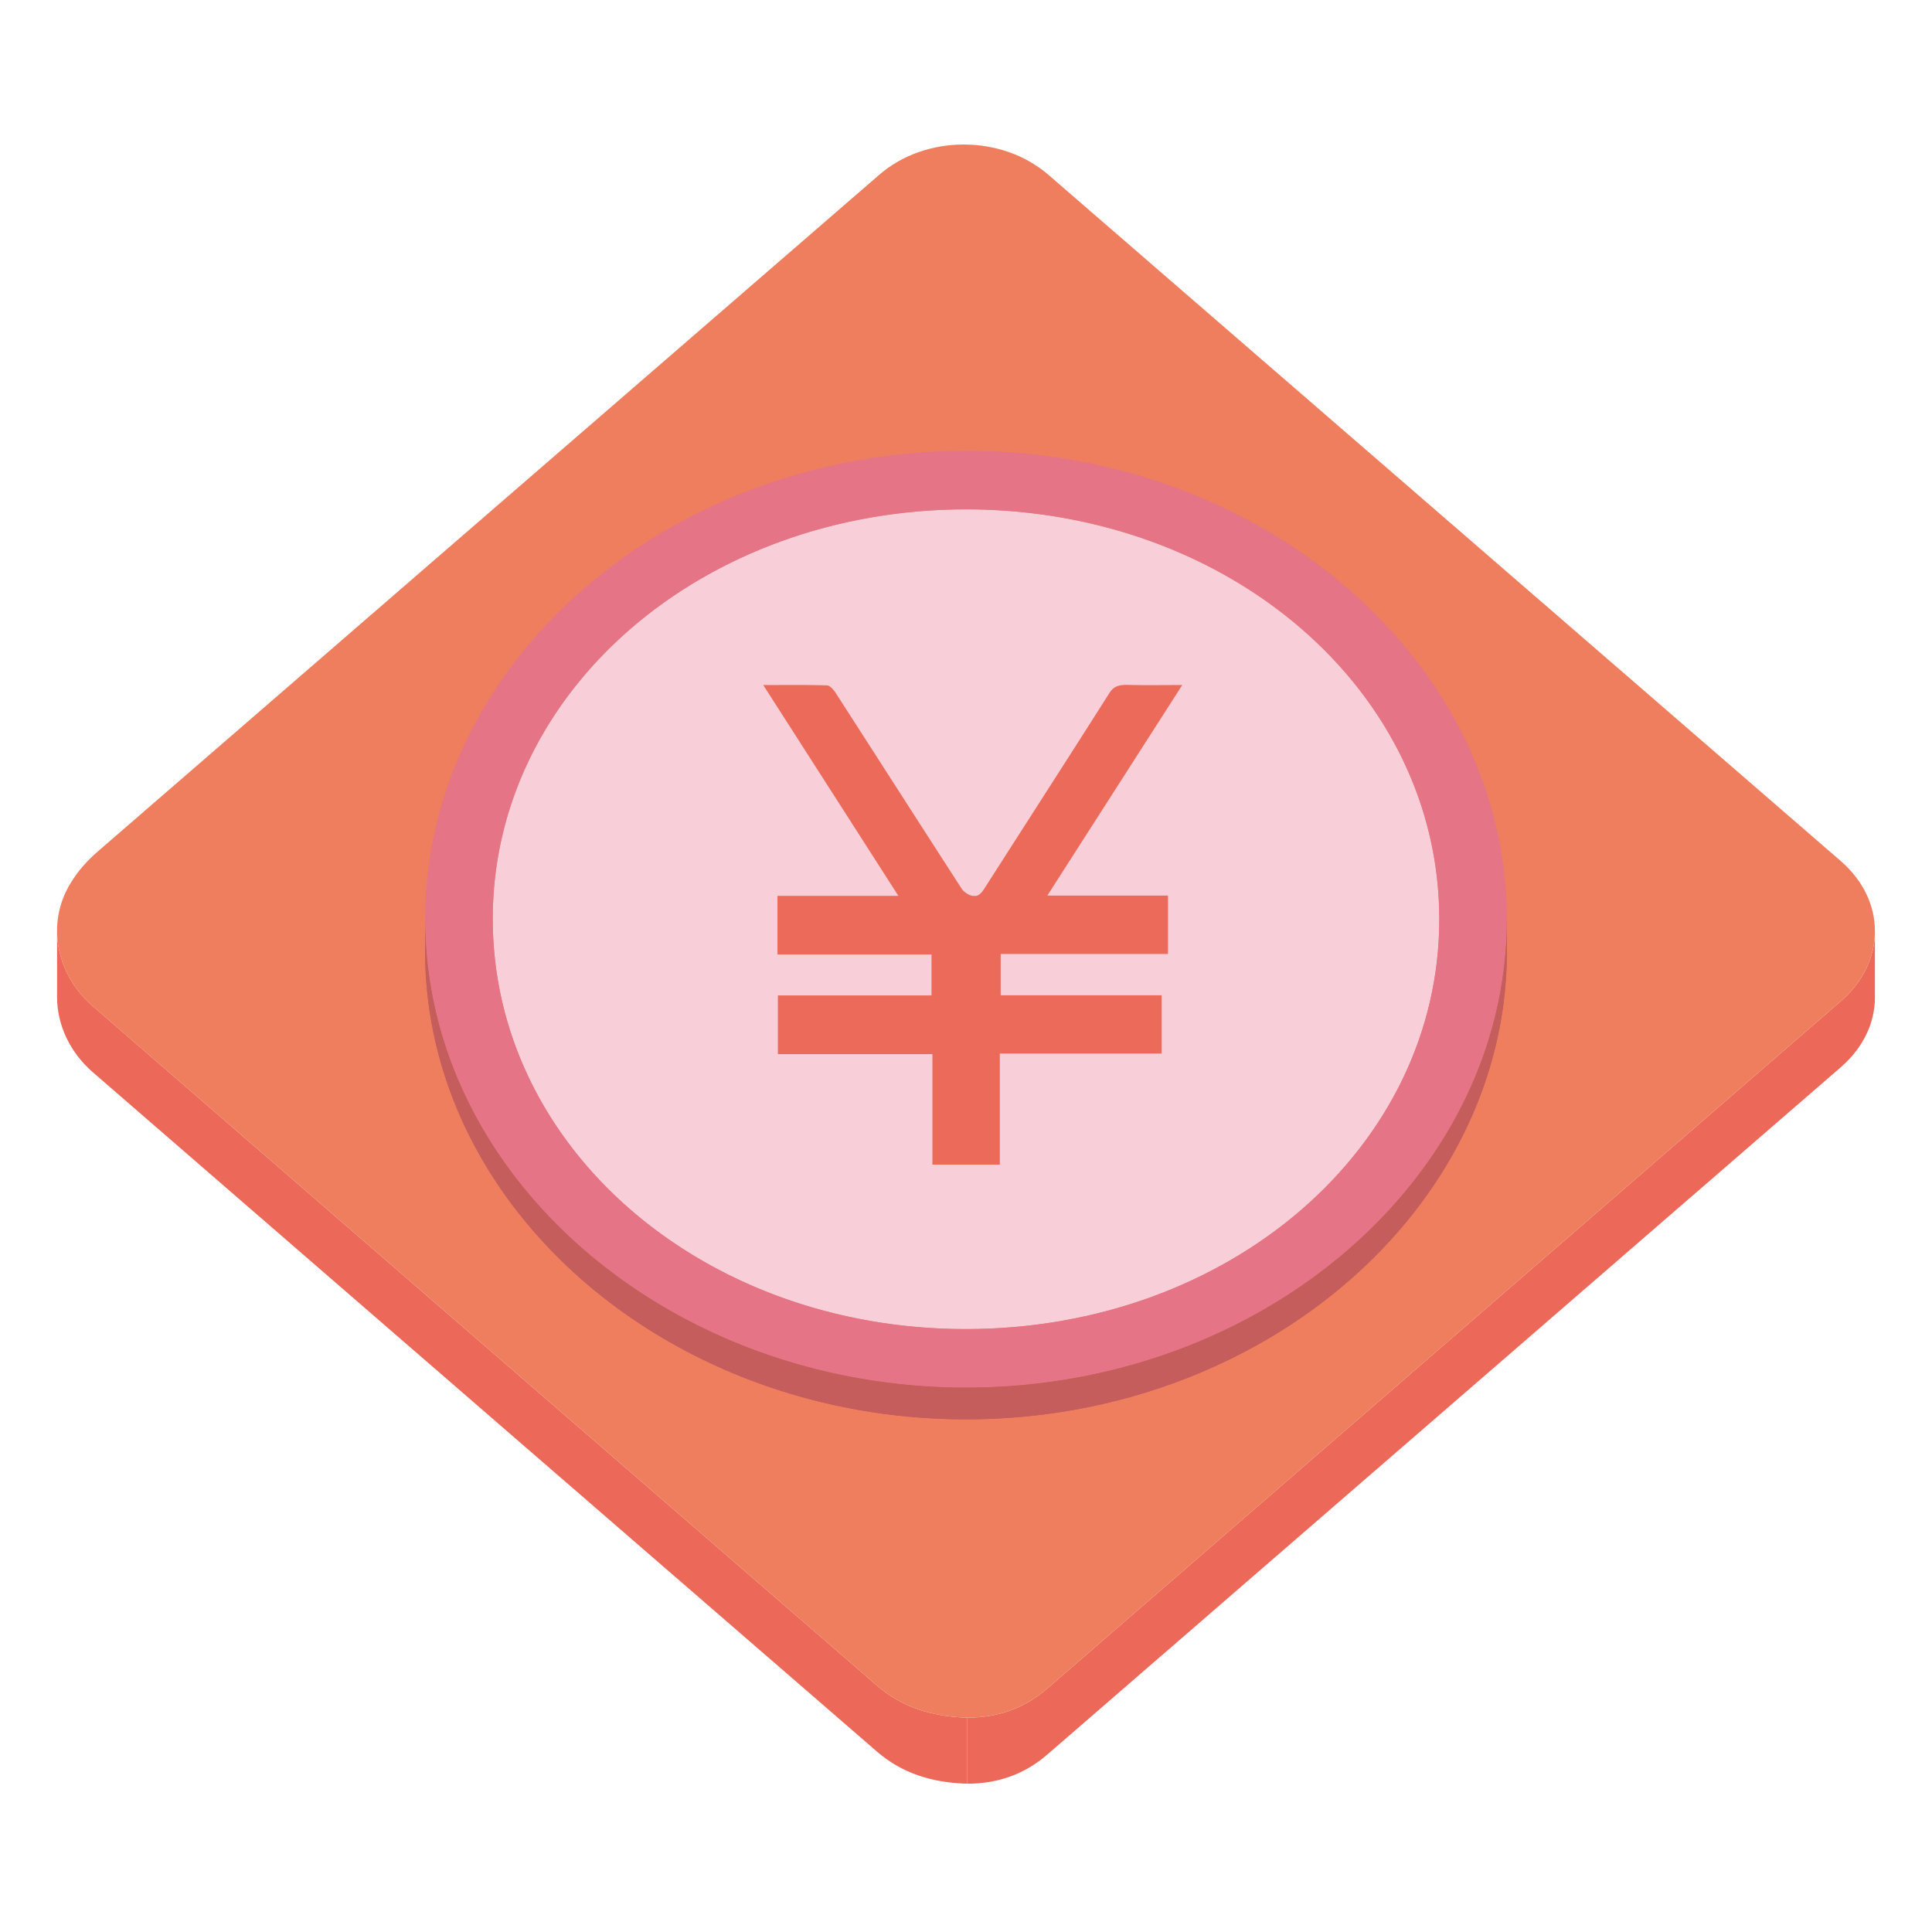 <?xml version="1.0" encoding="utf-8"?>
<!-- Uploaded to: SVG Repo, www.svgrepo.com, Generator: SVG Repo Mixer Tools -->
<svg width="800px" height="800px" viewBox="0 0 1024 1024" class="icon"  version="1.1" xmlns="http://www.w3.org/2000/svg"><path d="M993.763 493.538v35c0 13.331-6.04 26.663-18.135 37.137-140.149 121.422-280.35 242.794-420.49 364.219-11.813 10.237-25.813 15.501-42.454 15.501v-35c16.644 0 30.641-5.264 42.454-15.501 140.142-121.425 280.336-242.802 420.49-364.219 12.095-10.474 18.135-23.801 18.135-37.137z" fill="#EC6858" /><path d="M30.239 528.366v-3.5-1.75-3.5-3.5-1.75-3.5-3.5-1.75-3.5-3.5-1.75-3.5c0 14.708 6.701 29.313 19.037 40.02C187.725 653.45 326.325 773.382 464.837 893.403c13.002 11.262 28.74 16.468 47.853 16.996v35c-19.108-0.528-34.851-5.735-47.853-16.996C326.325 808.382 187.725 688.45 49.276 568.386c-12.337-10.705-19.037-25.312-19.037-40.02z" fill="#EC6858" /><path d="M510.786 76.601c16.263 0 32.546 5.362 44.946 16.097 139.949 121.188 279.9 242.376 419.818 363.586 24.241 20.995 24.295 53.412 0.079 74.395C835.48 652.101 695.28 773.478 555.141 894.898c-11.814 10.238-25.813 15.502-42.451 15.502-19.109-0.528-34.853-5.734-47.854-16.994C326.324 773.382 187.724 653.45 49.275 533.386c-19.581-16.987-24.96-43.81-11.895-65.251 3.919-6.438 8.669-11.829 14.465-16.849C189.954 331.733 328.024 212.152 466.107 92.567c12.296-10.639 28.478-15.966 44.679-15.966z" fill="#EE7E5D" /><path d="M595.982 362.973c3.031 0.063 5.05 0.1 7.08 0.122 1.902 0.022 3.816 0.029 5.747 0.031 2.833-0.001 4.779-0.008 6.75-0.019 3.587-0.018 7.266-0.042 11.09-0.042-23.931 37.336-47.526 74.148-71.538 111.616h63.946v30.956h-88.673v21.884h85.298v30.867h-85.738v58.89h-35.765V558.72h-81.891v-31.121h81.415v-21.71h-81.626v-31.086h64.058c-24.101-37.598-47.648-74.323-71.619-111.729 3.276 0 6.476-0.012 9.623-0.024 2.272-0.008 4.52-0.016 6.741-0.016 3.562 0 6.307 0.011 9.039 0.046 2.818 0.035 5.618 0.093 8.417 0.187 1.634 0.053 3.579 2.419 4.647 4.068 22.256 34.526 44.383 69.104 66.669 103.602 1.018 1.581 3.055 3.099 5 3.693 0.483 0.139 0.772 0.202 1.05 0.242 3.448-0.344 4.668-1.852 5.787-3.553 22.346-34.96 44.521-69.345 66.413-103.871 2.327-3.373 4.531-4.41 8.08-4.475z" fill="#EC6A5A" /><path d="M511.951 269.957c139.933 0.181 250.921 96.44 250.9 217.313-0.021 120.948-111.313 217.207-251.083 217.174-139.605-0.034-250.669-96.452-250.606-217.567 0.048-120.643 111.342-216.904 250.789-216.92z m107.11 204.724h-63.946c24.01-37.466 47.605-74.279 71.536-111.616-3.821 0-7.502 0.025-11.09 0.042-1.973 0.011-3.916 0.018-5.841 0.02-2.84-0.001-4.754-0.01-6.658-0.031a358.614 358.614 0 0 1-6.065-0.116c-4.563 0.06-6.771 1.096-8.727 3.916-22.259 35.079-44.435 69.463-66.461 103.927-1.436 2.196-2.656 3.705-4.537 4.039-1.844-0.03-2.134-0.094-2.435-0.179-2.13-0.647-4.166-2.166-5.185-3.747-22.286-34.499-44.413-69.077-66.669-103.602-1.068-1.65-3.016-4.016-4.648-4.068a404.489 404.489 0 0 0-8.415-0.187c-2.73-0.032-5.478-0.045-8.256-0.047-3.005 0.002-5.25 0.008-7.521 0.019-3.146 0.011-6.348 0.024-9.625 0.024 23.971 37.406 47.518 74.132 71.619 111.729H412.08v31.084h81.626V527.6H412.29v31.12h81.891v58.558h35.762v-58.89h85.739v-30.867h-85.297v-21.886h88.674c0.002-10.492 0.002-20.548 0.002-30.954" fill="#F8CED9" /><path d="M512.3 238.923c157.553 0.088 286.566 112.191 286.388 248.704-0.172 136.146-129.338 247.832-286.618 247.849-157.583 0-286.735-111.809-286.754-248.208-0.012-136.61 129.131-248.336 286.984-248.345z m-0.53 465.52c139.769 0.033 251.062-96.226 251.082-217.175 0.021-120.872-110.969-217.132-250.473-217.312-139.875 0.016-251.168 96.278-251.218 216.92-0.063 121.115 110.999 217.531 250.609 217.567" fill="#E47486" /><path d="M798.686 487.628v16.8c-0.171 136.146-129.337 247.831-286.616 247.851-157.583 0-286.735-111.81-286.754-248.208V487.27c0.019 136.398 129.171 248.207 286.754 248.207 157.28-0.018 286.445-111.704 286.616-247.849z" fill="#C45D5C" /><path d="M798.686 487.628v16.8a213.305 213.305 0 0 1-0.421 13.149v-16.8c0.273-4.357 0.415-8.74 0.421-13.149" fill="#C45D5C" /><path d="M798.266 500.776v16.8c-3.091 49.37-23.129 95.062-55.126 132.762v-16.8c31.996-37.699 52.035-83.392 55.126-132.762M743.14 633.538v16.8c-17.32 20.408-38.146 38.476-61.685 53.515v-16.8c23.537-15.039 44.365-33.107 61.685-53.515" fill="#C45D5C" /><path d="M681.455 687.053v16.8c-18.008 11.507-37.606 21.24-58.434 28.896v-16.8c20.828-7.656 40.426-17.39 58.434-28.896M623.021 715.948v16.8c-21.074 7.744-43.408 13.358-66.638 16.529v-16.801c23.23-3.169 45.564-8.785 66.638-16.528" fill="#C45D5C" /><path d="M556.385 732.478v16.8a327.97 327.97 0 0 1-44.314 3.001c-157.583 0-286.735-111.81-286.754-248.208v-16.8c0.02 136.397 129.171 248.207 286.754 248.207a328.297 328.297 0 0 0 44.314-3" fill="#C45D5C" /></svg>